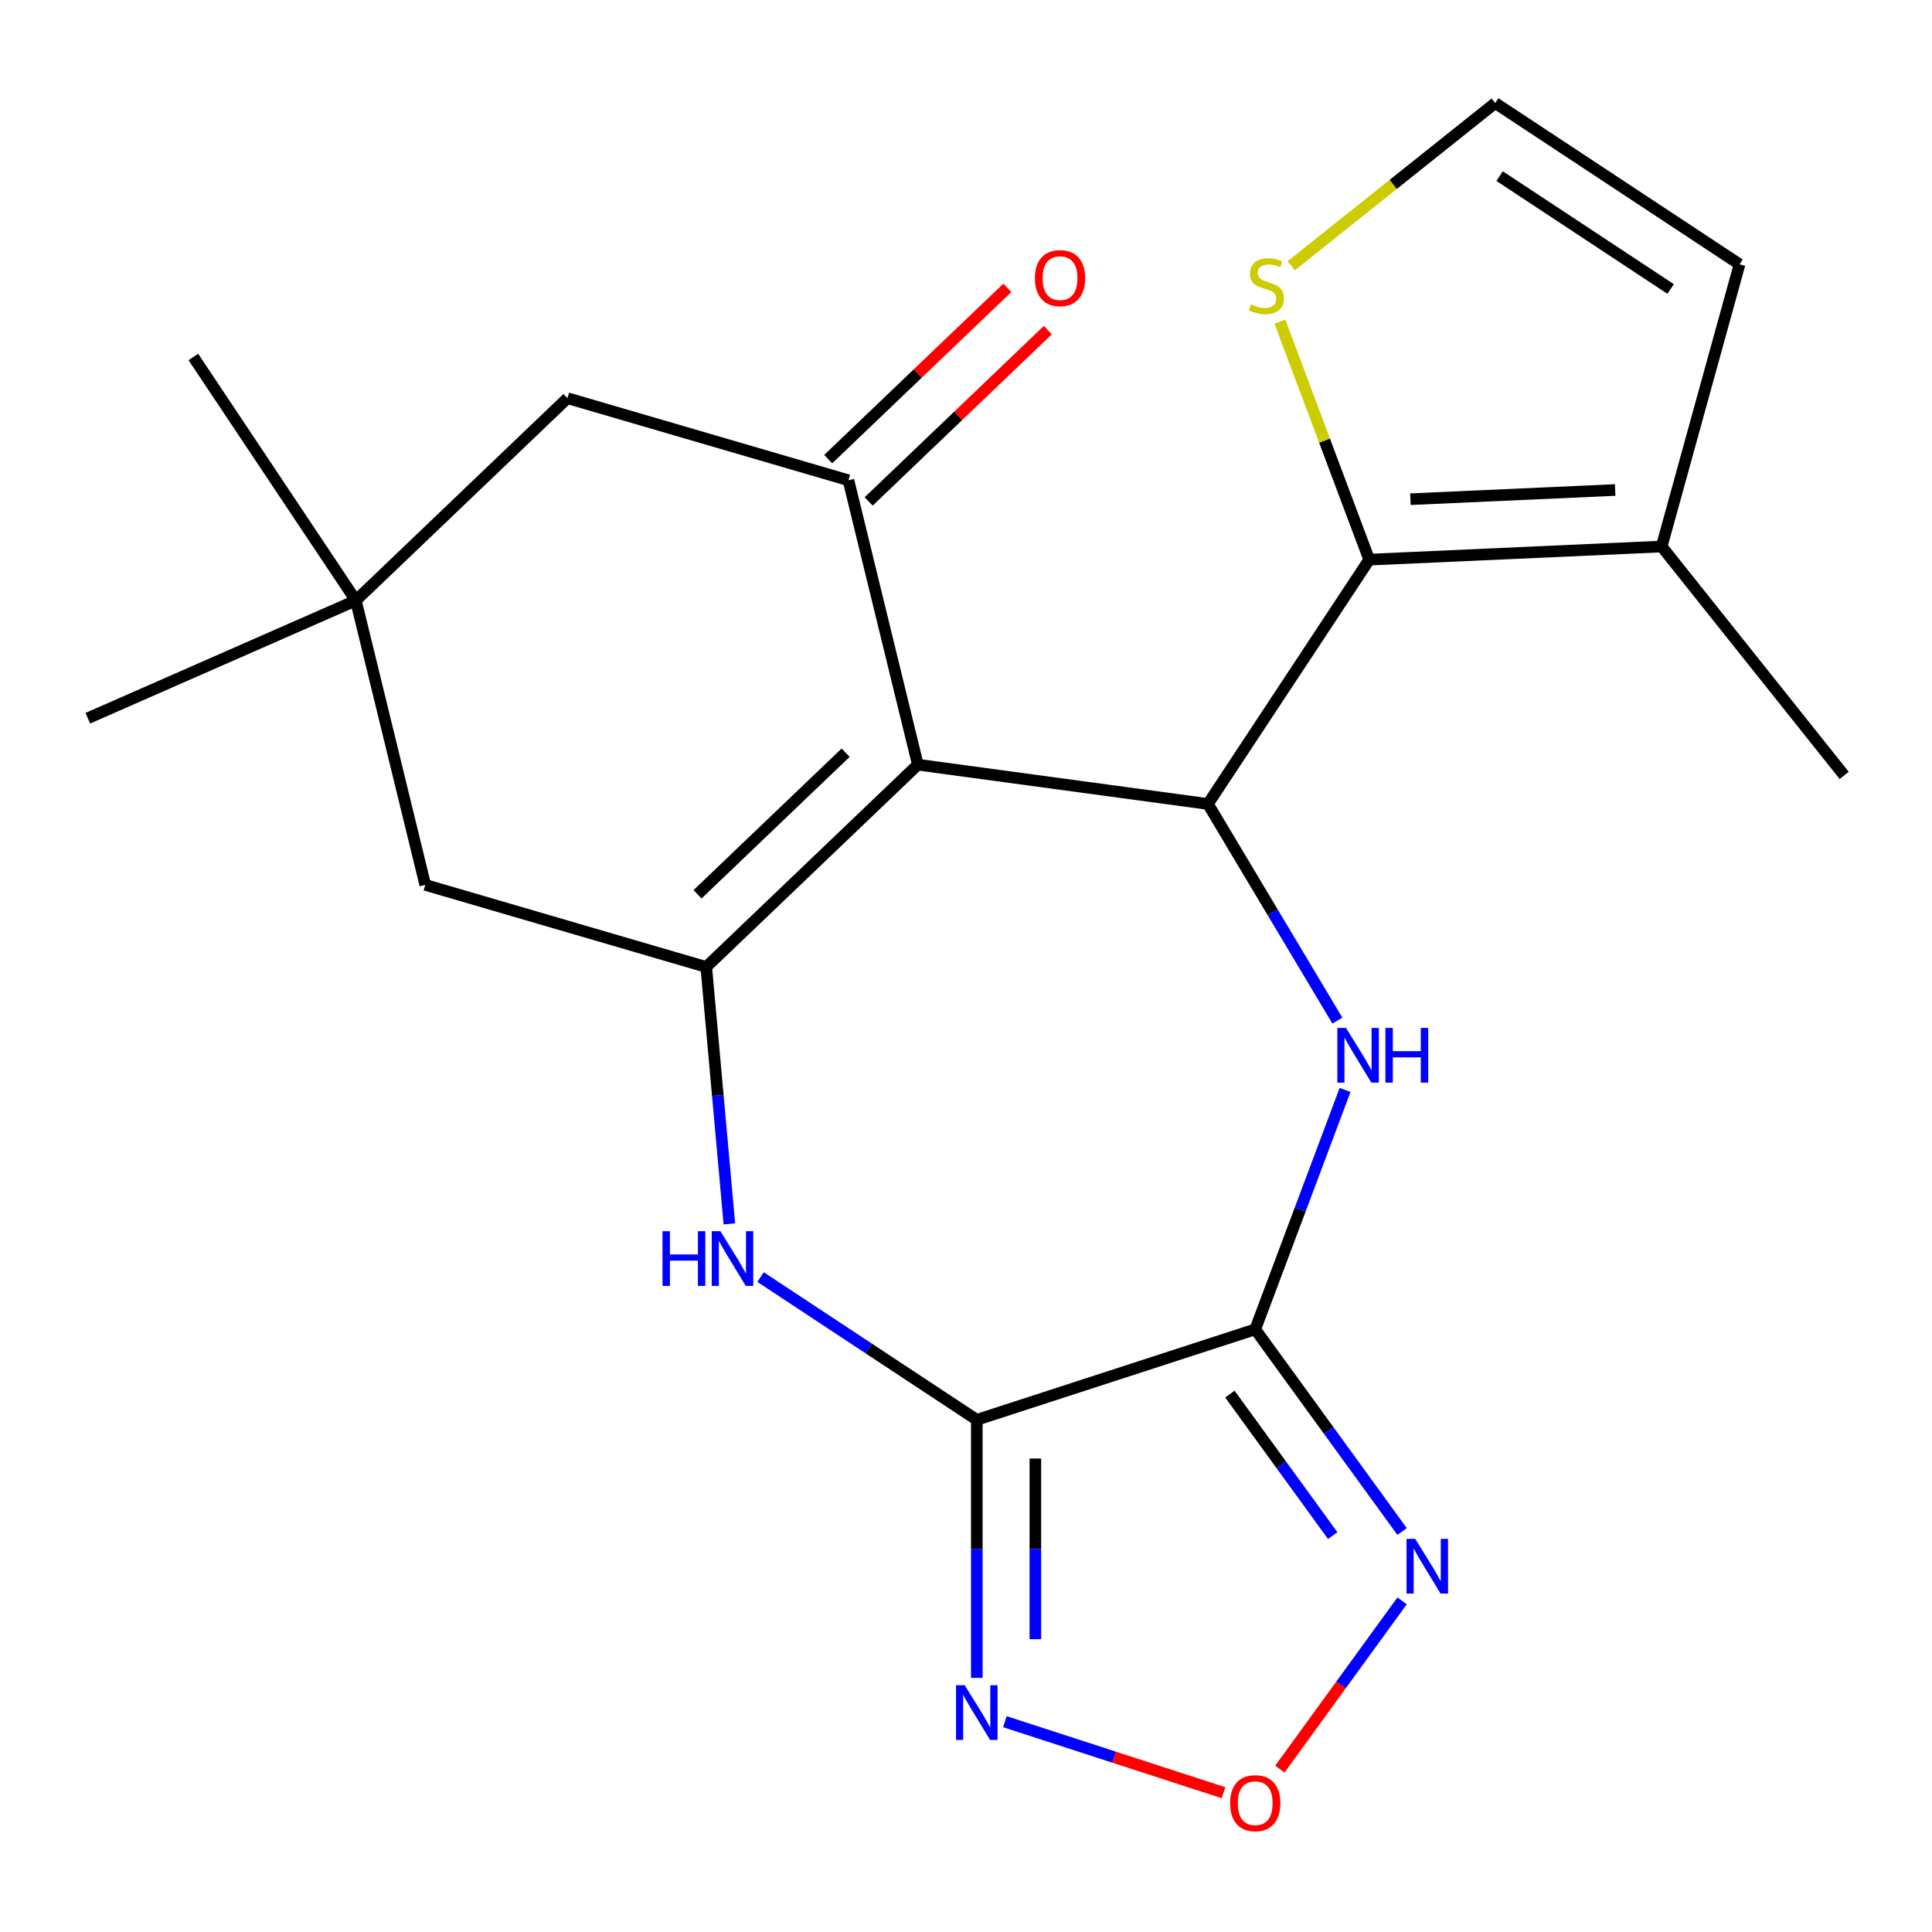 <?xml version='1.0' encoding='iso-8859-1'?>
<svg version='1.1' baseProfile='full'
              xmlns='http://www.w3.org/2000/svg'
                      xmlns:rdkit='http://www.rdkit.org/xml'
                      xmlns:xlink='http://www.w3.org/1999/xlink'
                  xml:space='preserve'
width='1000px' height='1000px' viewBox='0 0 1000 1000'>
<!-- END OF HEADER -->
<rect style='opacity:1.0;fill:#FFFFFF;stroke:none' width='1000' height='1000' x='0' y='0'> </rect>
<path class='bond-2' d='M 475.073,395.794 L 625.226,416.133' style='fill:none;fill-rule:evenodd;stroke:#000000;stroke-width:6px;stroke-linecap:butt;stroke-linejoin:miter;stroke-opacity:1' />
<path class='bond-4' d='M 475.073,395.794 L 365.552,500.506' style='fill:none;fill-rule:evenodd;stroke:#000000;stroke-width:6px;stroke-linecap:butt;stroke-linejoin:miter;stroke-opacity:1' />
<path class='bond-4' d='M 437.702,389.596 L 361.038,462.895' style='fill:none;fill-rule:evenodd;stroke:#000000;stroke-width:6px;stroke-linecap:butt;stroke-linejoin:miter;stroke-opacity:1' />
<path class='bond-7' d='M 475.073,395.794 L 439.15,248.589' style='fill:none;fill-rule:evenodd;stroke:#000000;stroke-width:6px;stroke-linecap:butt;stroke-linejoin:miter;stroke-opacity:1' />
<path class='bond-0' d='M 649.701,688.071 L 672.954,626.114' style='fill:none;fill-rule:evenodd;stroke:#000000;stroke-width:6px;stroke-linecap:butt;stroke-linejoin:miter;stroke-opacity:1' />
<path class='bond-0' d='M 672.954,626.114 L 696.206,564.157' style='fill:none;fill-rule:evenodd;stroke:#0000FF;stroke-width:6px;stroke-linecap:butt;stroke-linejoin:miter;stroke-opacity:1' />
<path class='bond-8' d='M 649.701,688.071 L 687.713,740.39' style='fill:none;fill-rule:evenodd;stroke:#000000;stroke-width:6px;stroke-linecap:butt;stroke-linejoin:miter;stroke-opacity:1' />
<path class='bond-8' d='M 687.713,740.39 L 725.724,792.709' style='fill:none;fill-rule:evenodd;stroke:#0000FF;stroke-width:6px;stroke-linecap:butt;stroke-linejoin:miter;stroke-opacity:1' />
<path class='bond-8' d='M 636.587,721.58 L 663.195,758.203' style='fill:none;fill-rule:evenodd;stroke:#000000;stroke-width:6px;stroke-linecap:butt;stroke-linejoin:miter;stroke-opacity:1' />
<path class='bond-8' d='M 663.195,758.203 L 689.804,794.826' style='fill:none;fill-rule:evenodd;stroke:#0000FF;stroke-width:6px;stroke-linecap:butt;stroke-linejoin:miter;stroke-opacity:1' />
<path class='bond-23' d='M 649.701,688.071 L 505.593,734.895' style='fill:none;fill-rule:evenodd;stroke:#000000;stroke-width:6px;stroke-linecap:butt;stroke-linejoin:miter;stroke-opacity:1' />
<path class='bond-1' d='M 505.593,734.895 L 449.628,697.953' style='fill:none;fill-rule:evenodd;stroke:#000000;stroke-width:6px;stroke-linecap:butt;stroke-linejoin:miter;stroke-opacity:1' />
<path class='bond-1' d='M 449.628,697.953 L 393.663,661.011' style='fill:none;fill-rule:evenodd;stroke:#0000FF;stroke-width:6px;stroke-linecap:butt;stroke-linejoin:miter;stroke-opacity:1' />
<path class='bond-9' d='M 505.593,734.895 L 505.593,801.683' style='fill:none;fill-rule:evenodd;stroke:#000000;stroke-width:6px;stroke-linecap:butt;stroke-linejoin:miter;stroke-opacity:1' />
<path class='bond-9' d='M 505.593,801.683 L 505.593,868.471' style='fill:none;fill-rule:evenodd;stroke:#0000FF;stroke-width:6px;stroke-linecap:butt;stroke-linejoin:miter;stroke-opacity:1' />
<path class='bond-9' d='M 535.897,754.931 L 535.897,801.683' style='fill:none;fill-rule:evenodd;stroke:#000000;stroke-width:6px;stroke-linecap:butt;stroke-linejoin:miter;stroke-opacity:1' />
<path class='bond-9' d='M 535.897,801.683 L 535.897,848.434' style='fill:none;fill-rule:evenodd;stroke:#0000FF;stroke-width:6px;stroke-linecap:butt;stroke-linejoin:miter;stroke-opacity:1' />
<path class='bond-3' d='M 625.226,416.133 L 658.722,472.197' style='fill:none;fill-rule:evenodd;stroke:#000000;stroke-width:6px;stroke-linecap:butt;stroke-linejoin:miter;stroke-opacity:1' />
<path class='bond-3' d='M 658.722,472.197 L 692.219,528.261' style='fill:none;fill-rule:evenodd;stroke:#0000FF;stroke-width:6px;stroke-linecap:butt;stroke-linejoin:miter;stroke-opacity:1' />
<path class='bond-6' d='M 625.226,416.133 L 708.7,289.675' style='fill:none;fill-rule:evenodd;stroke:#000000;stroke-width:6px;stroke-linecap:butt;stroke-linejoin:miter;stroke-opacity:1' />
<path class='bond-5' d='M 365.552,500.506 L 371.536,566.989' style='fill:none;fill-rule:evenodd;stroke:#000000;stroke-width:6px;stroke-linecap:butt;stroke-linejoin:miter;stroke-opacity:1' />
<path class='bond-5' d='M 371.536,566.989 L 377.519,633.473' style='fill:none;fill-rule:evenodd;stroke:#0000FF;stroke-width:6px;stroke-linecap:butt;stroke-linejoin:miter;stroke-opacity:1' />
<path class='bond-13' d='M 365.552,500.506 L 220.108,458.015' style='fill:none;fill-rule:evenodd;stroke:#000000;stroke-width:6px;stroke-linecap:butt;stroke-linejoin:miter;stroke-opacity:1' />
<path class='bond-11' d='M 708.7,289.675 L 860.072,282.877' style='fill:none;fill-rule:evenodd;stroke:#000000;stroke-width:6px;stroke-linecap:butt;stroke-linejoin:miter;stroke-opacity:1' />
<path class='bond-11' d='M 730.046,258.381 L 836.006,253.623' style='fill:none;fill-rule:evenodd;stroke:#000000;stroke-width:6px;stroke-linecap:butt;stroke-linejoin:miter;stroke-opacity:1' />
<path class='bond-12' d='M 708.7,289.675 L 685.582,228.078' style='fill:none;fill-rule:evenodd;stroke:#000000;stroke-width:6px;stroke-linecap:butt;stroke-linejoin:miter;stroke-opacity:1' />
<path class='bond-12' d='M 685.582,228.078 L 662.465,166.481' style='fill:none;fill-rule:evenodd;stroke:#CCCC00;stroke-width:6px;stroke-linecap:butt;stroke-linejoin:miter;stroke-opacity:1' />
<path class='bond-15' d='M 439.15,248.589 L 293.705,206.098' style='fill:none;fill-rule:evenodd;stroke:#000000;stroke-width:6px;stroke-linecap:butt;stroke-linejoin:miter;stroke-opacity:1' />
<path class='bond-17' d='M 449.621,259.542 L 495.987,215.211' style='fill:none;fill-rule:evenodd;stroke:#000000;stroke-width:6px;stroke-linecap:butt;stroke-linejoin:miter;stroke-opacity:1' />
<path class='bond-17' d='M 495.987,215.211 L 542.354,170.88' style='fill:none;fill-rule:evenodd;stroke:#FF0000;stroke-width:6px;stroke-linecap:butt;stroke-linejoin:miter;stroke-opacity:1' />
<path class='bond-17' d='M 428.678,237.637 L 475.045,193.307' style='fill:none;fill-rule:evenodd;stroke:#000000;stroke-width:6px;stroke-linecap:butt;stroke-linejoin:miter;stroke-opacity:1' />
<path class='bond-17' d='M 475.045,193.307 L 521.411,148.976' style='fill:none;fill-rule:evenodd;stroke:#FF0000;stroke-width:6px;stroke-linecap:butt;stroke-linejoin:miter;stroke-opacity:1' />
<path class='bond-25' d='M 725.724,828.605 L 694.089,872.147' style='fill:none;fill-rule:evenodd;stroke:#0000FF;stroke-width:6px;stroke-linecap:butt;stroke-linejoin:miter;stroke-opacity:1' />
<path class='bond-25' d='M 694.089,872.147 L 662.454,915.689' style='fill:none;fill-rule:evenodd;stroke:#FF0000;stroke-width:6px;stroke-linecap:butt;stroke-linejoin:miter;stroke-opacity:1' />
<path class='bond-10' d='M 520.121,891.139 L 576.708,909.526' style='fill:none;fill-rule:evenodd;stroke:#0000FF;stroke-width:6px;stroke-linecap:butt;stroke-linejoin:miter;stroke-opacity:1' />
<path class='bond-10' d='M 576.708,909.526 L 633.295,927.912' style='fill:none;fill-rule:evenodd;stroke:#FF0000;stroke-width:6px;stroke-linecap:butt;stroke-linejoin:miter;stroke-opacity:1' />
<path class='bond-18' d='M 860.072,282.877 L 900.383,136.813' style='fill:none;fill-rule:evenodd;stroke:#000000;stroke-width:6px;stroke-linecap:butt;stroke-linejoin:miter;stroke-opacity:1' />
<path class='bond-19' d='M 860.072,282.877 L 954.545,401.344' style='fill:none;fill-rule:evenodd;stroke:#000000;stroke-width:6px;stroke-linecap:butt;stroke-linejoin:miter;stroke-opacity:1' />
<path class='bond-16' d='M 668.326,137.551 L 721.126,95.445' style='fill:none;fill-rule:evenodd;stroke:#CCCC00;stroke-width:6px;stroke-linecap:butt;stroke-linejoin:miter;stroke-opacity:1' />
<path class='bond-16' d='M 721.126,95.445 L 773.925,53.339' style='fill:none;fill-rule:evenodd;stroke:#000000;stroke-width:6px;stroke-linecap:butt;stroke-linejoin:miter;stroke-opacity:1' />
<path class='bond-22' d='M 220.108,458.015 L 184.184,310.811' style='fill:none;fill-rule:evenodd;stroke:#000000;stroke-width:6px;stroke-linecap:butt;stroke-linejoin:miter;stroke-opacity:1' />
<path class='bond-14' d='M 184.184,310.811 L 293.705,206.098' style='fill:none;fill-rule:evenodd;stroke:#000000;stroke-width:6px;stroke-linecap:butt;stroke-linejoin:miter;stroke-opacity:1' />
<path class='bond-20' d='M 184.184,310.811 L 45.455,371.75' style='fill:none;fill-rule:evenodd;stroke:#000000;stroke-width:6px;stroke-linecap:butt;stroke-linejoin:miter;stroke-opacity:1' />
<path class='bond-21' d='M 184.184,310.811 L 100.081,184.77' style='fill:none;fill-rule:evenodd;stroke:#000000;stroke-width:6px;stroke-linecap:butt;stroke-linejoin:miter;stroke-opacity:1' />
<path class='bond-24' d='M 773.925,53.339 L 900.383,136.813' style='fill:none;fill-rule:evenodd;stroke:#000000;stroke-width:6px;stroke-linecap:butt;stroke-linejoin:miter;stroke-opacity:1' />
<path class='bond-24' d='M 776.199,91.152 L 864.719,149.584' style='fill:none;fill-rule:evenodd;stroke:#000000;stroke-width:6px;stroke-linecap:butt;stroke-linejoin:miter;stroke-opacity:1' />
<path  class='atom-4' d='M 696.682 532.049
L 705.962 547.049
Q 706.882 548.529, 708.362 551.209
Q 709.842 553.889, 709.922 554.049
L 709.922 532.049
L 713.682 532.049
L 713.682 560.369
L 709.802 560.369
L 699.842 543.969
Q 698.682 542.049, 697.442 539.849
Q 696.242 537.649, 695.882 536.969
L 695.882 560.369
L 692.202 560.369
L 692.202 532.049
L 696.682 532.049
' fill='#0000FF'/>
<path  class='atom-4' d='M 717.082 532.049
L 720.922 532.049
L 720.922 544.089
L 735.402 544.089
L 735.402 532.049
L 739.242 532.049
L 739.242 560.369
L 735.402 560.369
L 735.402 547.289
L 720.922 547.289
L 720.922 560.369
L 717.082 560.369
L 717.082 532.049
' fill='#0000FF'/>
<path  class='atom-6' d='M 342.915 637.261
L 346.755 637.261
L 346.755 649.301
L 361.235 649.301
L 361.235 637.261
L 365.075 637.261
L 365.075 665.581
L 361.235 665.581
L 361.235 652.501
L 346.755 652.501
L 346.755 665.581
L 342.915 665.581
L 342.915 637.261
' fill='#0000FF'/>
<path  class='atom-6' d='M 372.875 637.261
L 382.155 652.261
Q 383.075 653.741, 384.555 656.421
Q 386.035 659.101, 386.115 659.261
L 386.115 637.261
L 389.875 637.261
L 389.875 665.581
L 385.995 665.581
L 376.035 649.181
Q 374.875 647.261, 373.635 645.061
Q 372.435 642.861, 372.075 642.181
L 372.075 665.581
L 368.395 665.581
L 368.395 637.261
L 372.875 637.261
' fill='#0000FF'/>
<path  class='atom-9' d='M 732.504 796.497
L 741.784 811.497
Q 742.704 812.977, 744.184 815.657
Q 745.664 818.337, 745.744 818.497
L 745.744 796.497
L 749.504 796.497
L 749.504 824.817
L 745.624 824.817
L 735.664 808.417
Q 734.504 806.497, 733.264 804.297
Q 732.064 802.097, 731.704 801.417
L 731.704 824.817
L 728.024 824.817
L 728.024 796.497
L 732.504 796.497
' fill='#0000FF'/>
<path  class='atom-10' d='M 499.333 872.259
L 508.613 887.259
Q 509.533 888.739, 511.013 891.419
Q 512.493 894.099, 512.573 894.259
L 512.573 872.259
L 516.333 872.259
L 516.333 900.579
L 512.453 900.579
L 502.493 884.179
Q 501.333 882.259, 500.093 880.059
Q 498.893 877.859, 498.533 877.179
L 498.533 900.579
L 494.853 900.579
L 494.853 872.259
L 499.333 872.259
' fill='#0000FF'/>
<path  class='atom-11' d='M 636.701 933.323
Q 636.701 926.523, 640.061 922.723
Q 643.421 918.923, 649.701 918.923
Q 655.981 918.923, 659.341 922.723
Q 662.701 926.523, 662.701 933.323
Q 662.701 940.203, 659.301 944.123
Q 655.901 948.003, 649.701 948.003
Q 643.461 948.003, 640.061 944.123
Q 636.701 940.243, 636.701 933.323
M 649.701 944.803
Q 654.021 944.803, 656.341 941.923
Q 658.701 939.003, 658.701 933.323
Q 658.701 927.763, 656.341 924.963
Q 654.021 922.123, 649.701 922.123
Q 645.381 922.123, 643.021 924.923
Q 640.701 927.723, 640.701 933.323
Q 640.701 939.043, 643.021 941.923
Q 645.381 944.803, 649.701 944.803
' fill='#FF0000'/>
<path  class='atom-13' d='M 647.458 157.533
Q 647.778 157.653, 649.098 158.213
Q 650.418 158.773, 651.858 159.133
Q 653.338 159.453, 654.778 159.453
Q 657.458 159.453, 659.018 158.173
Q 660.578 156.853, 660.578 154.573
Q 660.578 153.013, 659.778 152.053
Q 659.018 151.093, 657.818 150.573
Q 656.618 150.053, 654.618 149.453
Q 652.098 148.693, 650.578 147.973
Q 649.098 147.253, 648.018 145.733
Q 646.978 144.213, 646.978 141.653
Q 646.978 138.093, 649.378 135.893
Q 651.818 133.693, 656.618 133.693
Q 659.898 133.693, 663.618 135.253
L 662.698 138.333
Q 659.298 136.933, 656.738 136.933
Q 653.978 136.933, 652.458 138.093
Q 650.938 139.213, 650.978 141.173
Q 650.978 142.693, 651.738 143.613
Q 652.538 144.533, 653.658 145.053
Q 654.818 145.573, 656.738 146.173
Q 659.298 146.973, 660.818 147.773
Q 662.338 148.573, 663.418 150.213
Q 664.538 151.813, 664.538 154.573
Q 664.538 158.493, 661.898 160.613
Q 659.298 162.693, 654.938 162.693
Q 652.418 162.693, 650.498 162.133
Q 648.618 161.613, 646.378 160.693
L 647.458 157.533
' fill='#CCCC00'/>
<path  class='atom-18' d='M 535.67 143.957
Q 535.67 137.157, 539.03 133.357
Q 542.39 129.557, 548.67 129.557
Q 554.95 129.557, 558.31 133.357
Q 561.67 137.157, 561.67 143.957
Q 561.67 150.837, 558.27 154.757
Q 554.87 158.637, 548.67 158.637
Q 542.43 158.637, 539.03 154.757
Q 535.67 150.877, 535.67 143.957
M 548.67 155.437
Q 552.99 155.437, 555.31 152.557
Q 557.67 149.637, 557.67 143.957
Q 557.67 138.397, 555.31 135.597
Q 552.99 132.757, 548.67 132.757
Q 544.35 132.757, 541.99 135.557
Q 539.67 138.357, 539.67 143.957
Q 539.67 149.677, 541.99 152.557
Q 544.35 155.437, 548.67 155.437
' fill='#FF0000'/>
</svg>
